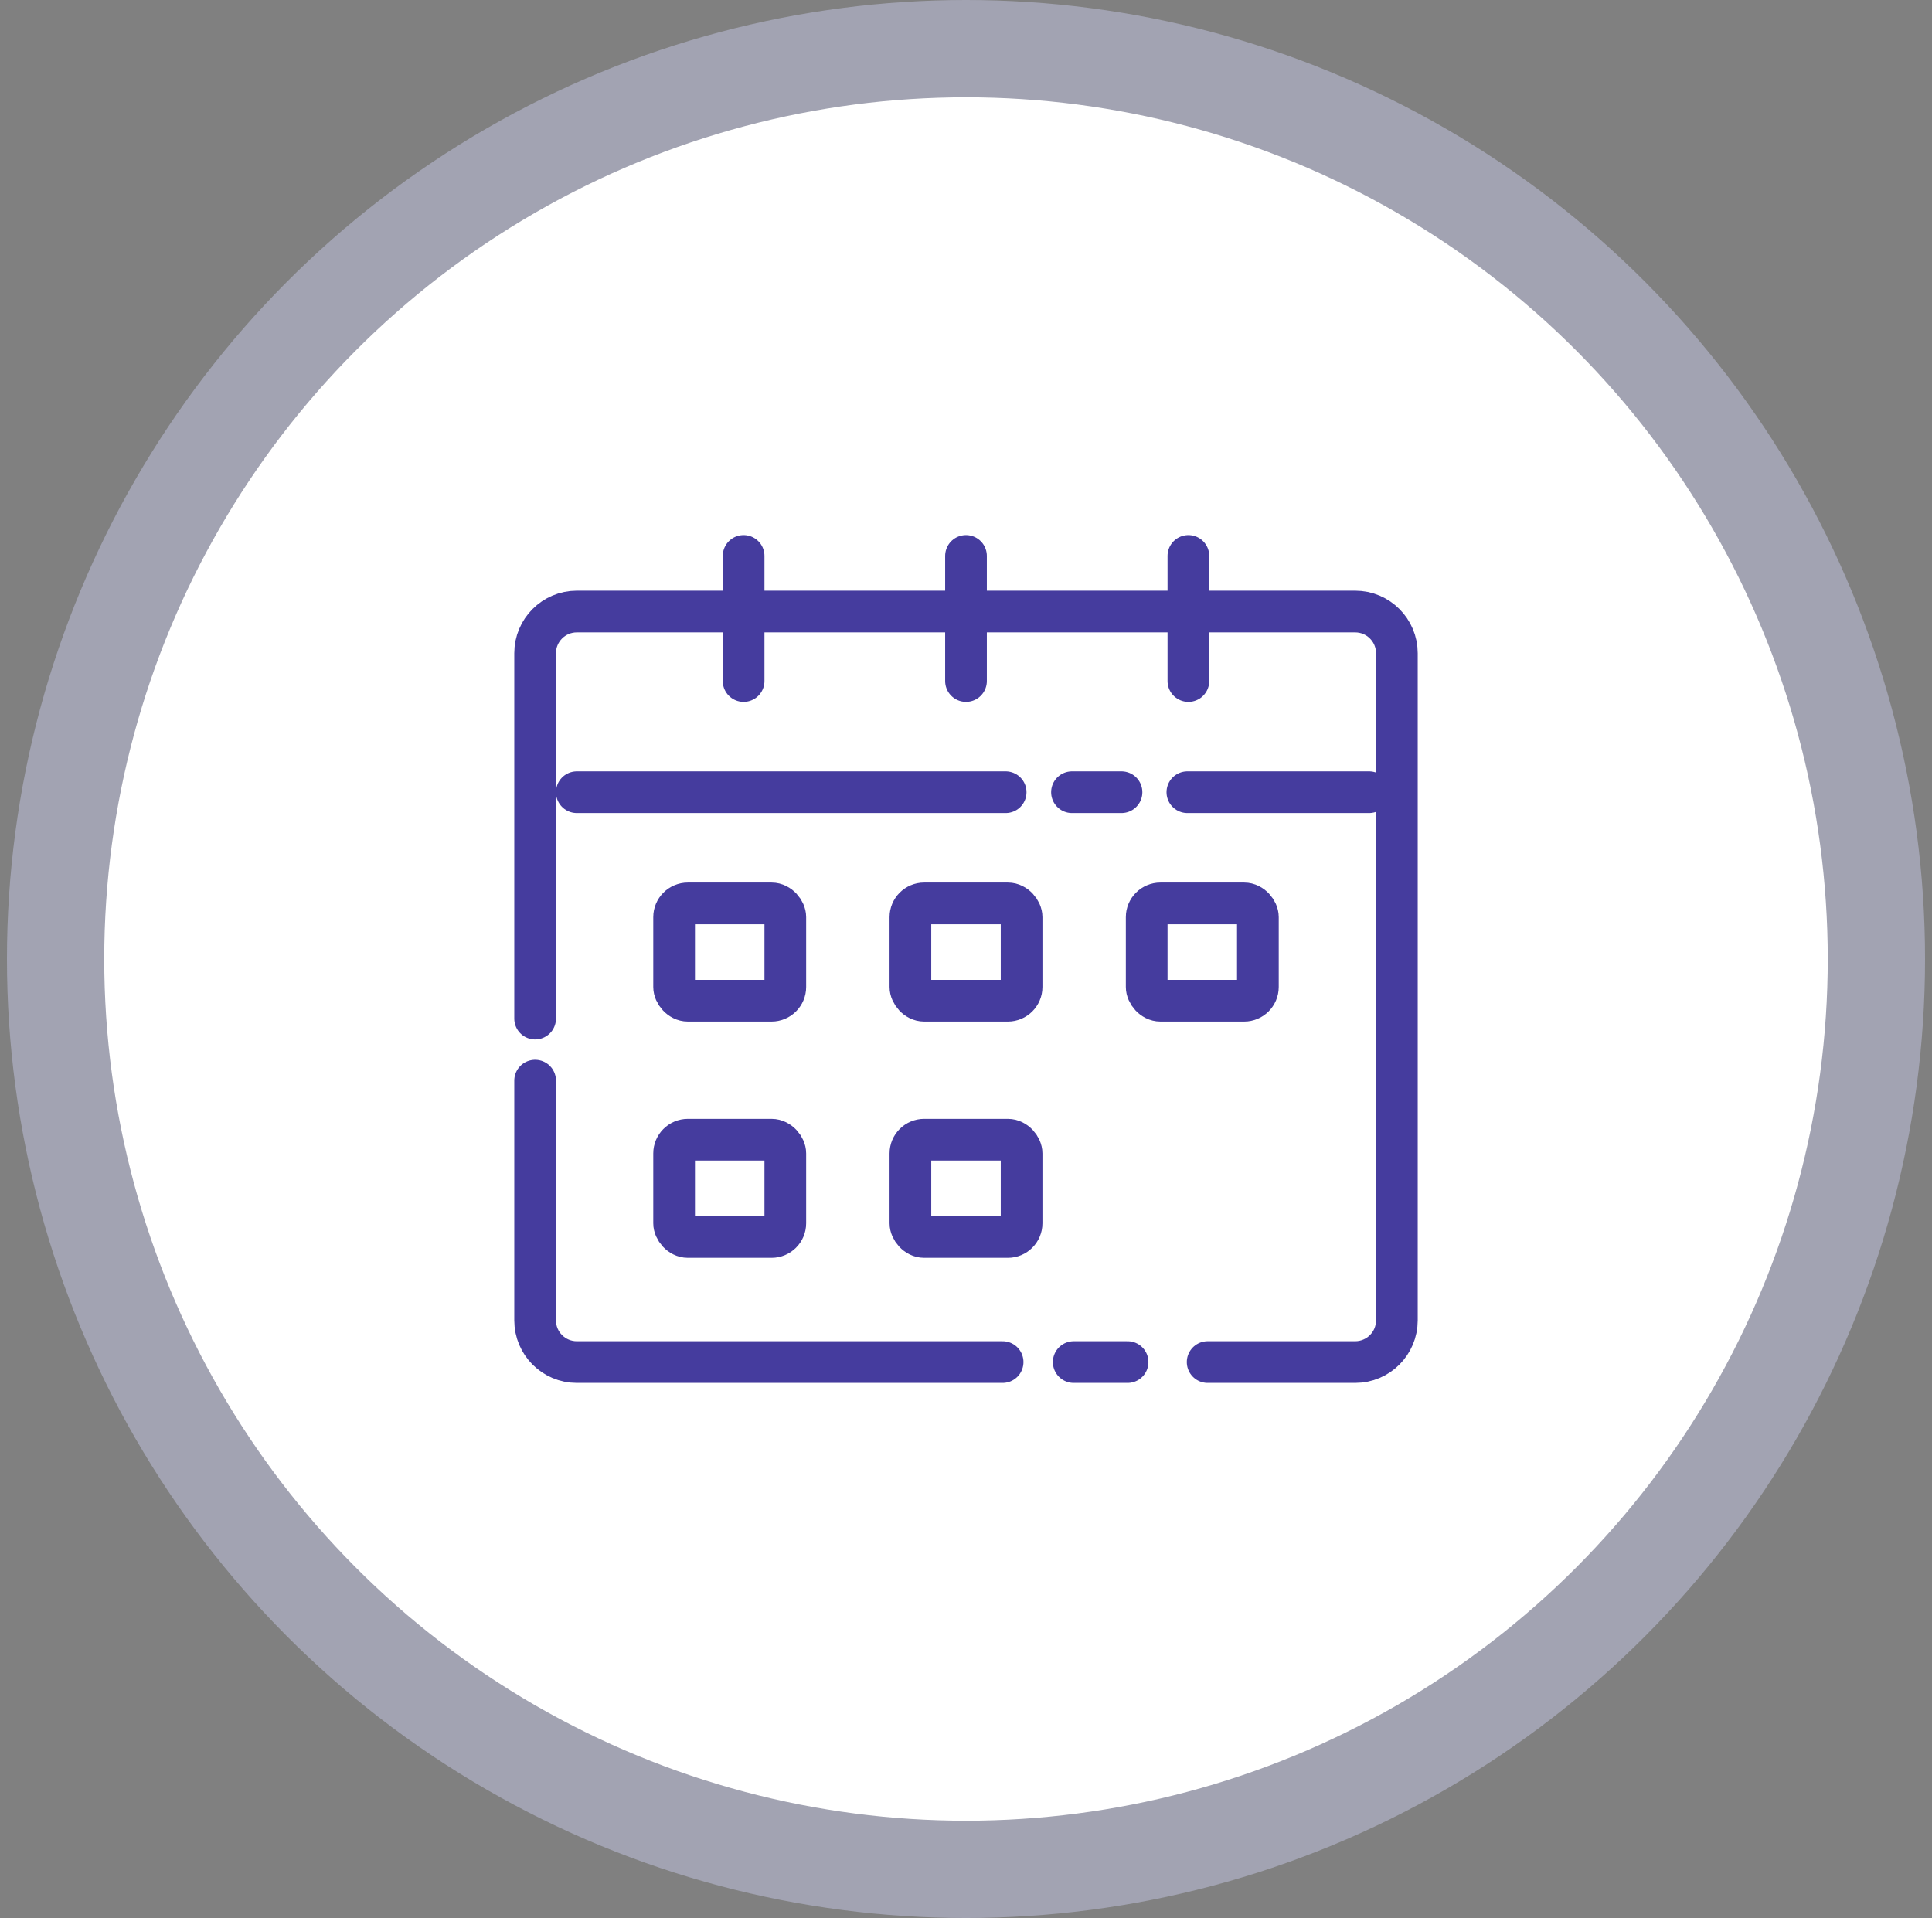 <svg width="139" height="138" viewBox="0 0 139 138" fill="none" xmlns="http://www.w3.org/2000/svg">
<rect x="0" y="0" width="139" height="138" fill="#808080" stroke="none"/>
<circle cx="69.5" cy="69" r="69" fill="#D6D7FD" fill-opacity="0.4"/>
<circle cx="69.5" cy="69" r="62" fill="white"/>
<path d="M86.886 98H97.5C99.157 98 100.5 96.657 100.5 95V47C100.5 45.343 99.157 44 97.5 44H41.5C39.843 44 38.5 45.343 38.5 47V71V73.286M77.25 98H81.125M72.134 98H69.5H41.5C39.843 98 38.5 96.657 38.5 95V84.5V81.125V77.75" stroke="#453C9E" stroke-width="3" stroke-linecap="round"/>
<rect x="48.5" y="65" width="8" height="7" rx="0.988" stroke="#453C9E" stroke-width="3"/>
<rect x="65.5" y="65" width="8" height="7" rx="0.988" stroke="#453C9E" stroke-width="3"/>
<rect x="82.5" y="65" width="8" height="7" rx="0.988" stroke="#453C9E" stroke-width="3"/>
<rect x="65.5" y="82" width="8" height="7" rx="0.988" stroke="#453C9E" stroke-width="3"/>
<rect x="48.5" y="82" width="8" height="7" rx="0.988" stroke="#453C9E" stroke-width="3"/>
<path d="M41.5 57H70H72.353M98.5 57H91.375H87.812H85.427M77.125 57H80.688" stroke="#453C9E" stroke-width="3" stroke-linecap="round"/>
<path d="M53.5 40V49" stroke="#453C9E" stroke-width="3" stroke-linecap="round"/>
<path d="M69.5 40V49" stroke="#453C9E" stroke-width="3" stroke-linecap="round"/>
<path d="M85.5 40V49" stroke="#453C9E" stroke-width="3" stroke-linecap="round"/>
</svg>
